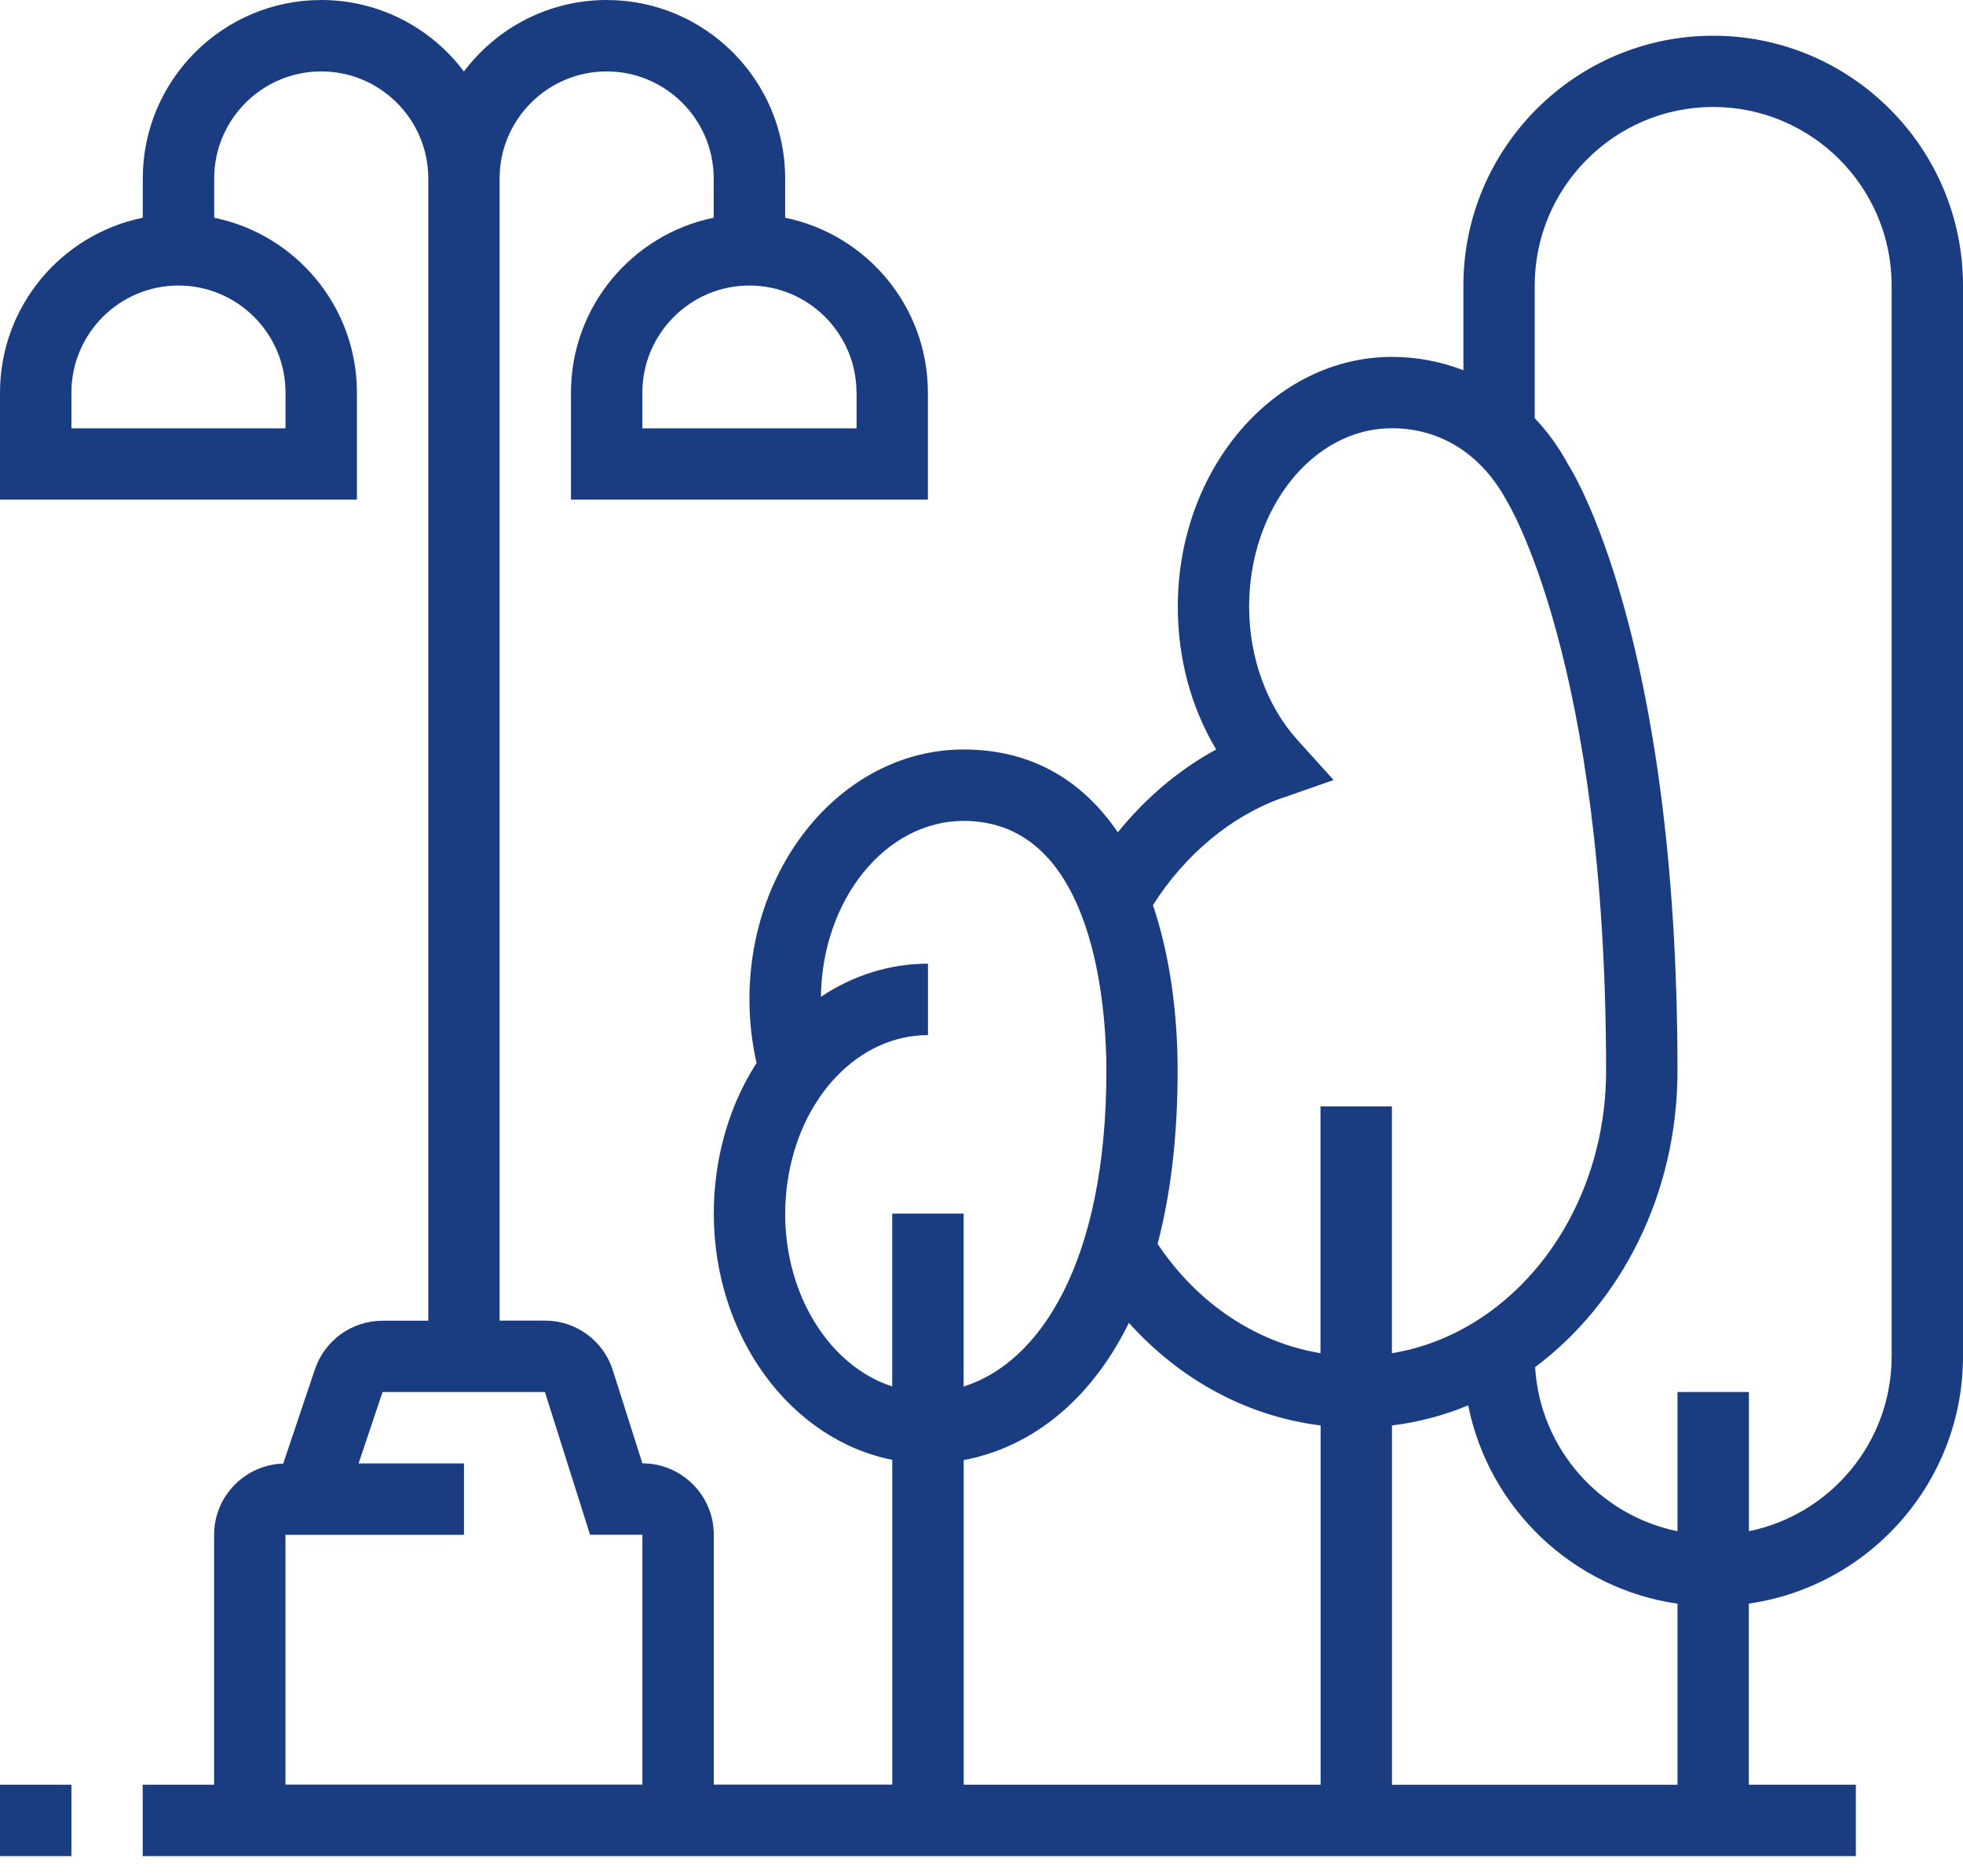 <svg width="45" height="43" viewBox="0 0 45 43" fill="none" xmlns="http://www.w3.org/2000/svg">
<g clip-path="url(#clip0_1_1271)">
<path d="M1.637 40.909H0V42.546H1.637V40.909Z" fill="#1A3D82"/>
<path d="M39.273 0.819C36.116 0.819 33.547 3.388 33.547 6.545V8.487C33.034 8.288 32.485 8.181 31.91 8.181C29.202 8.181 27 10.751 27 13.907C27 15.099 27.308 16.227 27.88 17.18C27.029 17.64 26.266 18.288 25.625 19.078C24.845 17.932 23.698 17.18 22.09 17.18C19.382 17.18 17.18 19.75 17.18 22.907C17.18 23.404 17.236 23.892 17.343 24.367C16.881 25.085 16.559 25.939 16.428 26.882C16.385 27.187 16.363 27.5 16.363 27.815C16.363 30.647 18.135 33.005 20.454 33.462V40.907H16.363V35.18C16.363 34.278 15.63 33.543 14.726 33.543L14.05 31.414C13.834 30.73 13.208 30.271 12.49 30.271H11.453V4.091C11.453 2.738 12.555 1.637 13.907 1.637C15.26 1.637 16.361 2.738 16.361 4.091V4.991C14.496 5.371 13.089 7.025 13.089 8.999V11.453H21.271V8.999C21.271 7.023 19.864 5.371 17.999 4.991V4.091C17.999 1.836 16.164 0 13.907 0C12.572 0 11.382 0.645 10.635 1.639C9.889 0.645 8.7 0 7.364 0C5.109 0 3.273 1.835 3.273 4.091V4.991C1.407 5.371 0 7.025 0 8.999V11.453H8.182V8.999C8.182 7.023 6.775 5.371 4.91 4.991V4.091C4.91 2.738 6.011 1.637 7.364 1.637C8.717 1.637 9.818 2.738 9.818 4.091V30.274H8.77C8.067 30.274 7.444 30.722 7.219 31.389L6.493 33.548C5.614 33.576 4.908 34.297 4.908 35.182V40.909H3.271V42.546H42.544V40.909H40.09V36.758C42.862 36.36 45 33.97 45 31.091V6.545C45 3.388 42.43 0.819 39.273 0.819ZM19.636 8.999V9.818H14.726V8.999C14.726 7.646 15.827 6.545 17.18 6.545C18.533 6.545 19.634 7.646 19.634 8.999H19.636ZM6.545 8.999V9.818H1.637V8.999C1.637 7.646 2.738 6.545 4.091 6.545C5.444 6.545 6.545 7.646 6.545 8.999ZM29.411 18.286L30.572 17.88L29.746 16.966C29.04 16.183 28.635 15.07 28.635 13.907C28.635 11.652 30.102 9.816 31.908 9.816C33.012 9.816 33.96 10.403 34.541 11.482C34.564 11.518 36.818 15.167 36.818 24.542C36.818 27.834 34.68 30.565 31.908 31.019V25.361H30.271V31.018C28.795 30.774 27.452 29.881 26.537 28.513C26.828 27.405 26.996 26.093 26.996 24.542C26.996 23.244 26.824 21.913 26.43 20.747C27.168 19.583 28.237 18.695 29.406 18.285L29.411 18.286ZM18 27.818C18 27.58 18.017 27.343 18.05 27.114C18.324 25.151 19.68 23.727 21.273 23.727V22.09C20.383 22.09 19.544 22.364 18.819 22.849C18.845 20.621 20.301 18.817 22.09 18.817C25.128 18.817 25.363 23.201 25.363 24.544C25.363 28.947 23.824 31.242 22.09 31.782V27.818H20.453V31.78C19.042 31.324 17.999 29.721 17.999 27.818H18ZM22.092 33.468C23.499 33.206 24.928 32.252 25.88 30.323C27.058 31.637 28.603 32.468 30.274 32.674V40.909H22.092V33.468ZM6.545 35.182H10.636V33.545H8.22L8.77 31.908H12.492L13.526 35.18H14.726V40.907H6.544V35.18L6.545 35.182ZM31.91 40.909V32.675C32.517 32.6 33.102 32.444 33.657 32.214C34.129 34.573 36.053 36.414 38.455 36.76V40.91H31.91V40.909ZM43.364 31.091C43.364 33.067 41.957 34.719 40.092 35.099V31.908H38.455V35.099C36.668 34.734 35.303 33.203 35.191 31.338C37.158 29.867 38.455 27.371 38.455 24.544C38.455 14.597 36.019 10.751 35.951 10.653C35.737 10.254 35.478 9.896 35.182 9.586V6.544C35.182 4.289 37.017 2.452 39.273 2.452C41.53 2.452 43.364 4.287 43.364 6.544V31.089V31.091Z" fill="#1A3D82"/>
</g>
<defs>
<clipPath id="clip0_1_1271">
<rect width="45" height="42.546" fill="white"/>
</clipPath>
</defs>
</svg>
